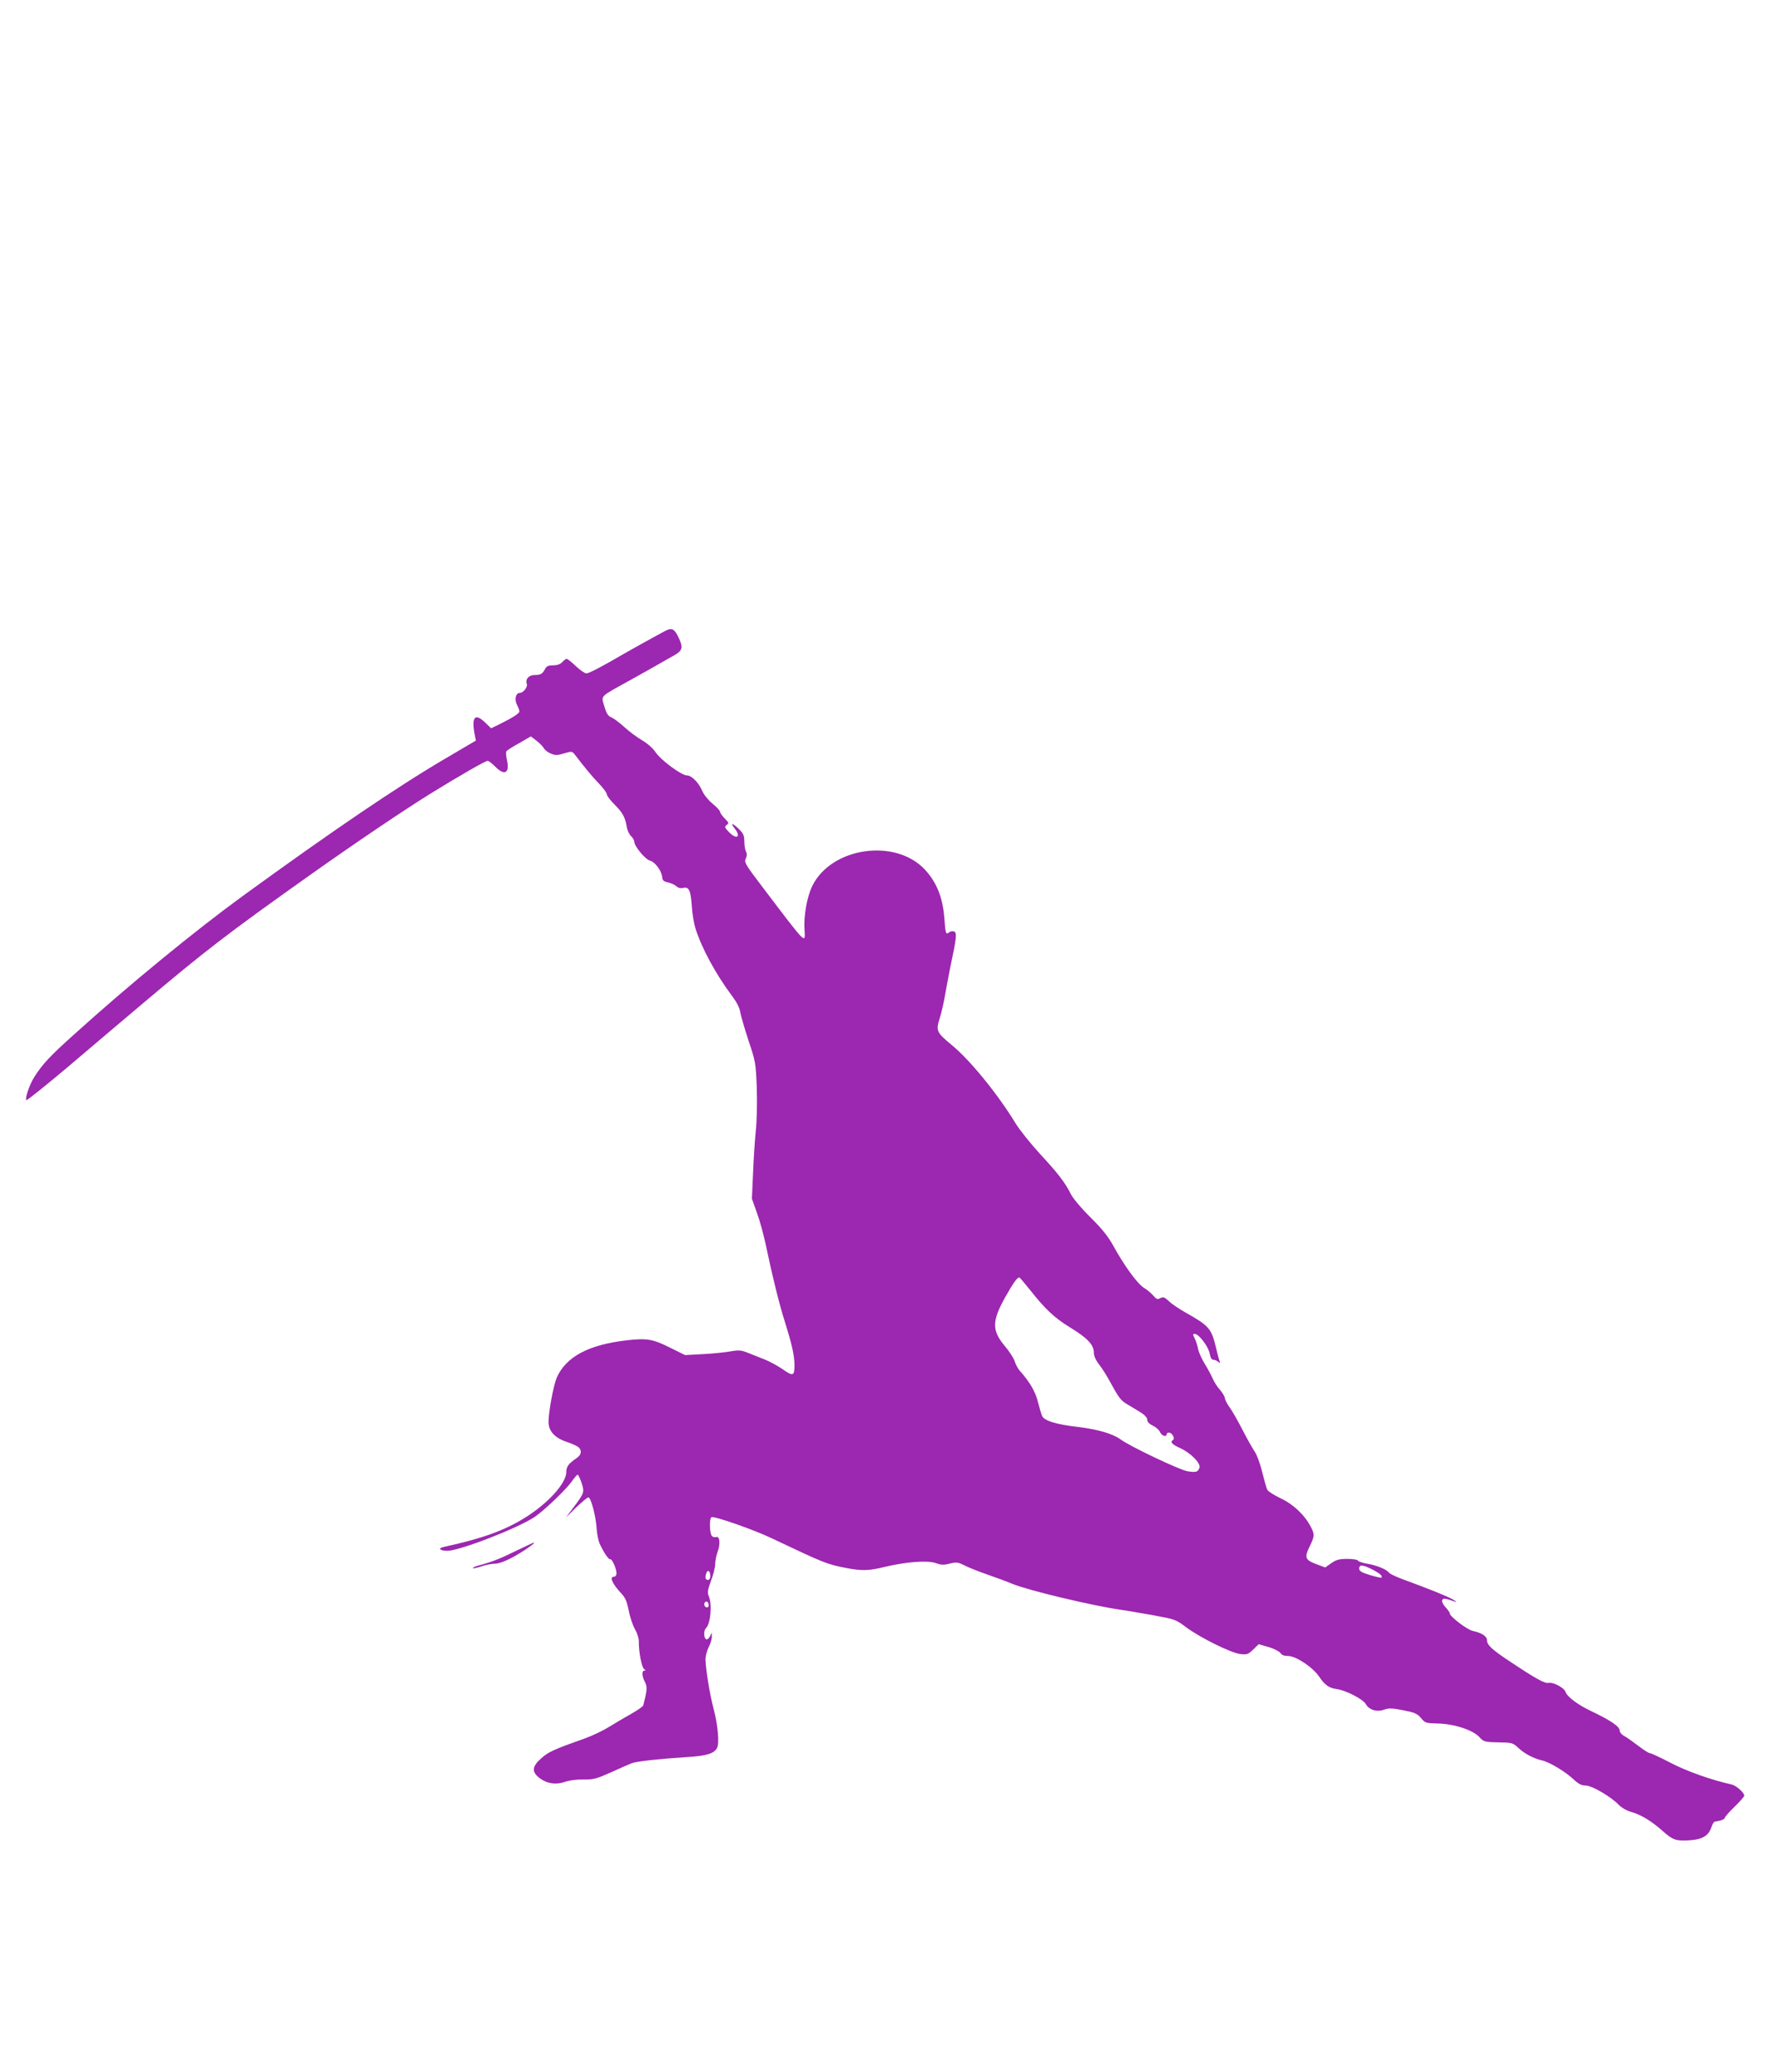 <?xml version="1.0" standalone="no"?>
<!DOCTYPE svg PUBLIC "-//W3C//DTD SVG 20010904//EN"
 "http://www.w3.org/TR/2001/REC-SVG-20010904/DTD/svg10.dtd">
<svg version="1.0" xmlns="http://www.w3.org/2000/svg"
 width="1097pt" height="1280pt" viewBox="0 0 1097 1280"
 preserveAspectRatio="xMidYMid meet">
<g transform="translate(0,1280) scale(0.1,-0.1)"
fill="#9c27b0" stroke="none">
<path d="M4114 8904 c-44 -23 -212 -116 -260 -144 -132 -77 -214 -120 -230
-120 -9 0 -39 20 -65 45 -26 25 -52 45 -57 45 -5 0 -17 -9 -27 -20 -12 -13
-31 -20 -56 -20 -30 0 -41 -5 -50 -22 -16 -31 -28 -38 -66 -38 -35 0 -58 -26
-47 -55 7 -18 -22 -55 -42 -55 -26 0 -36 -38 -20 -72 9 -17 16 -36 16 -43 0
-12 -39 -37 -125 -80 l-50 -24 -36 35 c-64 62 -86 36 -65 -76 l7 -35 -187
-110 c-297 -174 -702 -449 -1251 -848 -297 -216 -704 -549 -1047 -859 -146
-131 -194 -182 -244 -261 -30 -48 -59 -133 -49 -143 3 -4 117 88 253 202 135
115 341 289 458 388 392 331 527 435 1037 797 285 202 586 405 749 506 180
111 340 203 354 203 6 0 27 -16 46 -35 58 -60 92 -41 73 40 -5 24 -7 48 -4 53
3 6 39 29 79 51 l73 42 35 -27 c19 -15 40 -36 45 -46 6 -11 25 -26 43 -33 28
-12 40 -12 82 1 48 14 49 14 67 -8 61 -80 108 -137 150 -180 26 -27 47 -56 47
-64 0 -9 22 -38 49 -65 50 -50 65 -78 75 -140 4 -20 15 -44 26 -54 11 -10 20
-26 20 -35 0 -27 68 -109 96 -116 31 -8 71 -60 76 -99 2 -24 9 -30 36 -36 18
-4 41 -14 51 -23 12 -11 27 -15 44 -11 35 9 46 -16 53 -117 3 -46 13 -105 22
-133 38 -121 124 -280 223 -413 31 -41 50 -77 54 -105 4 -23 27 -102 51 -175
43 -128 45 -138 51 -290 3 -92 1 -202 -6 -267 -6 -60 -14 -180 -17 -265 l-7
-155 32 -90 c18 -49 43 -142 56 -205 37 -178 81 -356 114 -460 46 -147 61
-213 61 -274 0 -68 -8 -70 -78 -21 -28 19 -73 43 -99 54 -26 10 -73 29 -103
41 -49 20 -61 21 -115 12 -33 -6 -110 -14 -170 -17 l-111 -6 -89 44 c-109 55
-146 61 -266 48 -240 -27 -380 -101 -438 -231 -20 -46 -51 -212 -51 -273 0
-56 36 -97 106 -122 34 -11 69 -27 78 -34 24 -20 20 -48 -10 -68 -51 -35 -64
-53 -64 -86 0 -69 -112 -193 -253 -281 -129 -81 -266 -130 -504 -182 -39 -8
-25 -24 22 -24 76 0 442 142 542 211 62 43 193 169 228 219 15 22 31 40 35 40
4 0 15 -23 24 -50 19 -58 18 -62 -52 -155 l-45 -60 64 63 c36 34 69 62 75 62
16 0 46 -113 51 -189 2 -36 11 -78 18 -95 27 -58 56 -101 66 -98 12 3 39 -58
39 -88 0 -11 -7 -20 -15 -20 -31 0 -11 -44 47 -106 23 -24 33 -50 44 -104 7
-40 25 -91 38 -114 14 -24 25 -58 24 -77 -1 -62 18 -161 33 -170 10 -6 10 -9
2 -9 -18 0 -16 -35 3 -71 15 -30 14 -49 -11 -145 -2 -6 -36 -30 -77 -53 -40
-22 -101 -59 -136 -80 -35 -22 -102 -54 -150 -71 -189 -67 -222 -82 -266 -121
-59 -52 -62 -85 -10 -124 45 -34 101 -42 157 -22 25 9 71 15 112 14 63 -1 80
4 170 44 55 25 114 51 130 57 32 12 175 27 345 38 116 7 162 21 181 55 16 30
6 141 -21 244 -23 84 -49 246 -50 305 0 20 9 53 20 75 11 22 20 51 19 65 l0
25 -11 -23 c-6 -12 -16 -21 -22 -19 -17 5 -19 53 -3 69 29 28 39 146 17 199
-9 21 -6 38 14 94 15 37 26 84 26 103 0 20 7 55 16 79 17 45 12 95 -9 88 -6
-3 -18 -1 -25 4 -17 11 -20 113 -4 119 20 6 262 -78 372 -131 325 -154 340
-160 458 -183 99 -19 141 -18 242 7 131 31 262 41 313 23 34 -12 50 -13 87 -3
41 10 50 9 90 -11 25 -13 88 -38 140 -56 52 -18 123 -44 156 -58 99 -41 493
-135 674 -161 25 -3 110 -18 190 -32 143 -26 146 -27 210 -75 86 -64 277 -159
336 -166 41 -4 48 -2 79 28 l34 33 62 -18 c34 -10 66 -27 73 -37 7 -12 23 -18
47 -18 49 0 153 -70 192 -128 34 -51 61 -70 107 -76 56 -7 163 -62 181 -93 20
-36 69 -51 114 -34 28 10 49 9 117 -4 71 -14 87 -21 110 -48 25 -31 30 -32
105 -34 99 -2 215 -40 255 -83 28 -31 31 -32 140 -34 60 -1 70 -4 100 -32 38
-37 98 -68 148 -79 46 -10 144 -69 195 -117 31 -29 49 -38 75 -38 38 0 156
-69 204 -119 17 -18 50 -37 80 -45 61 -18 123 -56 194 -119 61 -54 80 -61 167
-55 76 5 114 28 131 78 6 19 15 35 20 36 5 1 21 5 37 8 15 4 27 11 27 17 0 5
27 36 60 68 33 32 60 63 60 68 0 19 -49 62 -77 69 -129 29 -278 82 -378 134
-63 33 -121 60 -129 60 -7 0 -40 21 -72 46 -33 25 -71 52 -86 60 -16 8 -28 23
-28 34 0 24 -57 63 -171 117 -87 41 -154 91 -164 122 -8 25 -77 61 -103 55
-23 -6 -78 24 -237 130 -114 75 -145 104 -145 133 0 25 -32 46 -88 58 -34 7
-142 89 -142 108 0 6 -12 23 -26 38 -15 16 -24 34 -21 43 6 15 14 14 82 -9 11
-3 2 4 -19 16 -39 21 -140 62 -301 121 -44 16 -85 35 -91 43 -15 21 -80 47
-139 56 -27 5 -51 13 -53 19 -2 5 -31 10 -65 10 -50 0 -68 -5 -99 -26 l-38
-27 -51 19 c-73 27 -79 41 -46 109 32 66 33 75 8 123 -37 72 -107 139 -186
176 -40 19 -78 43 -83 53 -5 10 -19 60 -32 111 -12 51 -33 107 -46 125 -12 18
-46 77 -74 132 -28 55 -64 118 -80 140 -16 22 -29 48 -30 57 0 10 -14 33 -30
52 -17 18 -36 49 -44 67 -8 19 -30 61 -50 93 -20 33 -39 75 -42 95 -4 20 -13
48 -21 64 -12 23 -12 27 1 27 25 0 86 -81 92 -122 5 -26 12 -38 23 -38 9 0 23
-6 30 -13 12 -10 13 -8 7 8 -4 11 -14 49 -22 84 -27 113 -43 132 -184 211 -41
23 -89 55 -106 72 -27 25 -35 28 -53 19 -17 -10 -24 -7 -43 15 -13 15 -39 37
-59 49 -41 26 -123 139 -189 260 -33 59 -70 105 -141 175 -53 52 -106 115
-119 140 -38 76 -80 130 -191 250 -58 63 -125 147 -149 185 -114 187 -284 396
-400 491 -93 77 -97 87 -72 165 11 35 25 98 32 139 7 41 23 125 35 185 37 173
40 204 21 211 -9 3 -23 1 -31 -6 -19 -16 -22 -8 -29 90 -10 126 -47 219 -119
297 -182 197 -579 140 -697 -100 -33 -68 -54 -186 -48 -271 5 -88 17 -100
-258 262 -108 142 -116 155 -105 178 8 17 8 31 1 44 -5 10 -10 38 -10 62 0 37
-6 49 -33 76 -40 39 -56 42 -28 6 44 -55 14 -74 -35 -23 -26 27 -27 32 -13 43
15 10 14 14 -12 40 -16 16 -29 35 -29 41 0 7 -21 30 -46 50 -26 21 -54 56 -64
79 -22 52 -66 96 -95 96 -33 0 -159 93 -192 141 -17 26 -51 56 -85 76 -31 18
-81 55 -111 83 -30 27 -66 54 -80 59 -19 8 -29 23 -42 67 -20 70 -34 55 159
162 76 42 159 89 185 104 25 15 63 36 83 47 56 31 61 49 34 108 -27 58 -43 67
-82 47z m2253 -4074 c93 -118 151 -172 246 -230 106 -65 147 -107 147 -154 0
-22 11 -47 34 -77 19 -24 47 -69 63 -99 55 -101 68 -119 103 -141 19 -11 56
-34 83 -50 31 -19 47 -36 47 -49 0 -13 12 -26 34 -37 19 -8 39 -26 45 -39 10
-24 41 -34 41 -14 0 6 7 10 15 10 18 0 39 -36 25 -45 -21 -13 -8 -27 44 -51
65 -29 129 -95 119 -121 -10 -27 -20 -30 -73 -22 -49 8 -357 154 -416 198 -47
34 -138 61 -262 76 -138 16 -210 39 -222 69 -5 11 -16 51 -26 88 -15 62 -52
124 -114 193 -9 11 -23 36 -29 56 -6 19 -34 62 -61 94 -80 95 -80 153 0 297
54 97 79 130 91 126 3 -2 33 -37 66 -78z m2113 -1725 c47 -24 67 -41 58 -51
-3 -2 -35 5 -71 16 -53 16 -67 25 -67 40 0 26 21 25 80 -5z m-4090 -41 c0 -15
-6 -24 -15 -24 -16 0 -19 17 -9 44 9 22 24 10 24 -20z m-10 -180 c0 -16 -16
-19 -25 -4 -8 13 4 32 16 25 5 -4 9 -13 9 -21z"/>
<path d="M3192 3221 c-101 -50 -150 -69 -231 -91 -23 -6 -41 -14 -38 -17 3 -3
27 2 53 11 26 9 63 16 81 16 37 0 106 32 190 87 47 32 60 43 50 43 -2 0 -49
-22 -105 -49z"/>
</g>
</svg>
